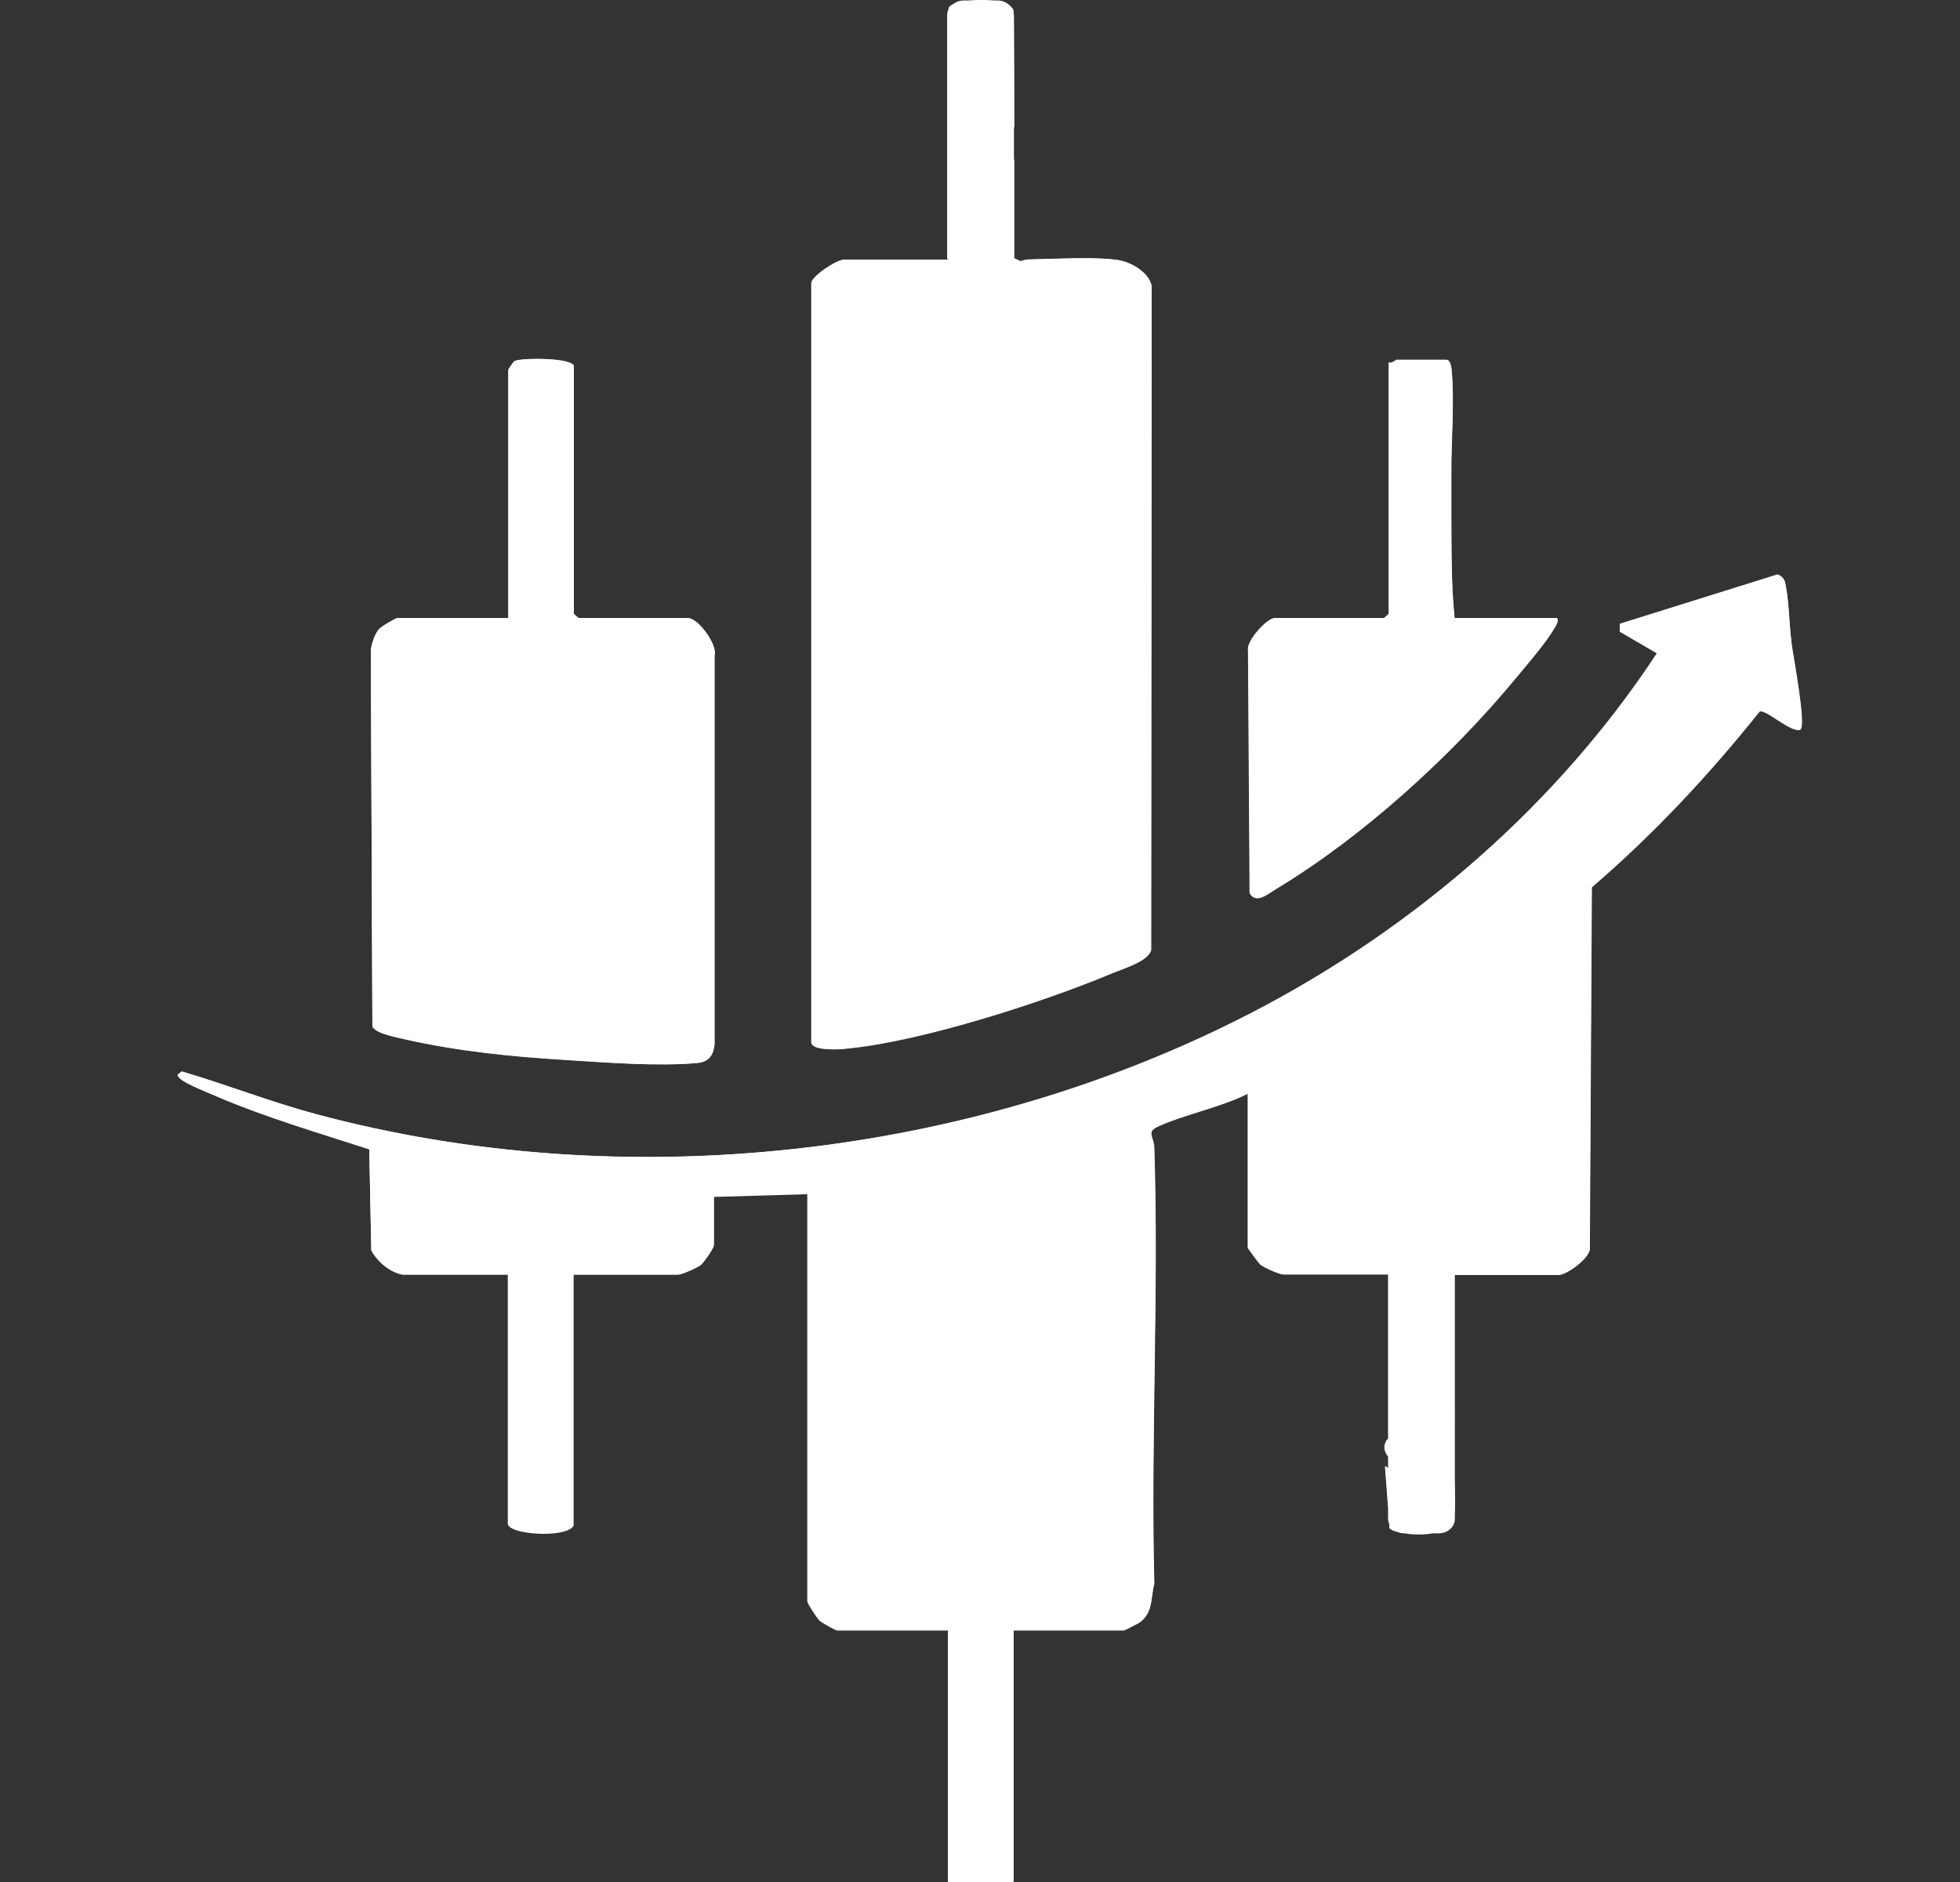 <svg width="25" height="24" viewBox="0 0 25 24" fill="none" xmlns="http://www.w3.org/2000/svg">
<rect x="0" y="0" width="25" height="24" fill="#333333" stroke="none"/>
<g clip-path="url(#clip0_6250_22179)">
<path d="M12.098 0.103V3.31H10.765C10.67 3.31 10.347 3.524 10.347 3.611V13.287C10.347 13.395 10.673 13.381 10.762 13.372C11.723 13.287 13.292 12.78 14.181 12.408C14.332 12.344 14.645 12.256 14.681 12.11L14.688 3.647C14.661 3.483 14.438 3.342 14.263 3.316C13.974 3.272 13.47 3.301 13.154 3.307C13.108 3.307 13.062 3.313 13.019 3.33L12.937 3.292V2.033L12.618 2.068V1.945L12.851 1.887C12.878 1.772 12.792 1.664 12.937 1.62L12.93 0.141C12.884 -0.064 12.137 -0.017 12.101 0.1L12.098 0.103ZM6.484 7.884H5.069C5.046 7.884 4.858 7.992 4.832 8.027C4.779 8.089 4.74 8.212 4.73 8.291L4.75 13.094C4.802 13.184 5.059 13.228 5.168 13.255C5.836 13.407 6.533 13.477 7.221 13.518C7.721 13.55 8.402 13.603 8.896 13.556C9.047 13.542 9.1 13.451 9.113 13.325V8.361C9.153 8.227 8.903 7.884 8.774 7.884H7.379L7.32 7.831V4.677C7.32 4.56 6.642 4.563 6.563 4.607C6.546 4.616 6.484 4.707 6.484 4.715V7.887V7.884ZM18.551 7.884C18.505 7.418 18.515 6.953 18.508 6.481C18.508 6.341 18.508 6.2 18.508 6.06C18.508 5.632 18.551 5.125 18.512 4.71C18.508 4.674 18.495 4.587 18.449 4.587H17.811C17.811 4.587 17.751 4.636 17.712 4.622V7.828L17.653 7.881H16.257C16.159 7.881 15.895 8.174 15.918 8.288L15.938 11.389C16.017 11.53 16.172 11.395 16.274 11.334C17.389 10.663 18.525 9.623 19.321 8.657C19.469 8.478 19.716 8.191 19.825 8.007C19.851 7.963 19.874 7.937 19.861 7.881H18.548L18.551 7.884ZM5.148 16.247H6.481V19.419C6.481 19.562 7.211 19.609 7.316 19.454V16.247H8.649C8.699 16.247 8.896 16.16 8.945 16.122C8.985 16.087 9.107 15.911 9.107 15.876V15.255L10.301 15.22V20.412C10.301 20.441 10.426 20.628 10.459 20.661C10.489 20.687 10.663 20.784 10.68 20.784H12.095V23.99C12.095 24.11 12.759 24.105 12.851 24.061C12.868 24.052 12.93 23.996 12.93 23.99V20.784H14.345C14.345 20.784 14.523 20.696 14.546 20.678C14.714 20.546 14.675 20.377 14.724 20.198C14.678 18.344 14.783 16.485 14.724 14.631C14.721 14.502 14.615 14.432 14.773 14.359C15.119 14.204 15.57 14.116 15.918 13.94V15.908C15.918 15.908 16.053 16.095 16.08 16.119C16.126 16.157 16.323 16.245 16.376 16.245H17.709V18.265C17.709 18.265 17.824 18.289 17.89 18.335C17.916 18.356 18.097 18.546 18.107 18.567C18.13 18.608 18.09 18.64 18.048 18.62C18.005 18.599 17.745 18.192 17.672 18.394C17.61 18.573 17.87 18.646 17.807 18.798L17.669 18.693L17.728 19.475C17.794 19.574 18.512 19.639 18.548 19.352C18.587 19.032 18.512 18.652 18.548 18.324C18.423 18.292 18.393 18.256 18.327 18.163C17.995 18.391 18.396 18.374 18.387 18.391C18.081 18.573 18.077 18.224 18.308 18.107C18.242 18.019 18.163 18.049 18.071 18.037C18.317 17.849 18.363 18.151 18.548 18.233C18.541 18.151 18.567 18.051 18.541 17.972C18.518 17.902 18.39 17.873 18.39 17.788L18.548 17.805C18.515 17.756 18.548 17.712 18.548 17.683V16.247H19.881C19.989 16.247 20.262 16.046 20.279 15.931L20.305 11.31C21.101 10.625 21.806 9.869 22.447 9.067C22.52 9.026 22.839 9.336 22.967 9.298C23.04 9.231 22.869 8.344 22.849 8.183C22.816 7.943 22.819 7.679 22.77 7.439C22.76 7.386 22.73 7.345 22.671 7.325L20.66 7.954V8.054L21.134 8.329C19.89 10.221 18.081 11.823 15.945 12.924C12.381 14.76 7.975 15.267 4.019 14.204C3.443 14.048 2.89 13.832 2.318 13.662C2.265 13.709 2.242 13.697 2.298 13.752C2.367 13.82 2.673 13.94 2.788 13.99C3.407 14.253 4.065 14.444 4.71 14.655L4.736 15.943C4.809 16.081 4.973 16.227 5.145 16.253L5.148 16.247Z" fill="white"/>
<path d="M6.484 7.884V4.713C6.484 4.713 6.547 4.613 6.563 4.604C6.642 4.56 7.32 4.557 7.32 4.674V7.828L7.38 7.881H8.775C8.906 7.881 9.157 8.224 9.114 8.358V13.322C9.097 13.448 9.045 13.539 8.897 13.553C8.403 13.6 7.722 13.547 7.222 13.515C6.534 13.474 5.836 13.401 5.168 13.252C5.06 13.228 4.803 13.184 4.75 13.091L4.73 8.288C4.74 8.209 4.78 8.086 4.832 8.025C4.862 7.989 5.046 7.881 5.069 7.881H6.484V7.884Z" fill="white"/>
<path d="M18.552 7.884H19.865C19.878 7.94 19.852 7.966 19.829 8.01C19.721 8.198 19.474 8.482 19.326 8.66C18.529 9.624 17.394 10.666 16.278 11.337C16.176 11.398 16.022 11.536 15.943 11.393L15.923 8.291C15.903 8.177 16.166 7.884 16.262 7.884H17.657L17.716 7.832V4.625C17.756 4.64 17.805 4.59 17.815 4.59H18.453C18.496 4.59 18.513 4.675 18.516 4.713C18.555 5.129 18.509 5.635 18.513 6.063C18.513 6.206 18.513 6.344 18.513 6.485C18.516 6.956 18.506 7.422 18.555 7.887L18.552 7.884Z" fill="white"/>
<path d="M12.695 1.219V1.36C12.435 1.336 12.389 1.377 12.415 1.609H12.258C12.238 1.354 12.389 1.172 12.695 1.219Z" fill="white"/>
<path d="M22.851 8.186C22.819 7.946 22.822 7.682 22.773 7.442C22.763 7.39 22.733 7.349 22.674 7.328L20.663 7.958V8.057L21.137 8.333C19.893 10.224 18.083 11.826 15.947 12.927C12.384 14.763 7.977 15.267 4.022 14.207C3.446 14.052 2.893 13.835 2.32 13.665C2.268 13.712 2.245 13.7 2.297 13.756C2.366 13.823 2.673 13.943 2.788 13.993C3.41 14.257 4.065 14.447 4.71 14.658L4.736 15.946C4.808 16.084 4.973 16.23 5.144 16.257H6.477V19.428C6.477 19.572 7.207 19.619 7.312 19.463V16.257H8.645C8.695 16.257 8.892 16.169 8.941 16.131C8.981 16.096 9.103 15.92 9.103 15.885V15.264L10.297 15.229V20.421C10.297 20.45 10.422 20.638 10.455 20.67C10.485 20.696 10.659 20.793 10.676 20.793H12.091V24C12.091 24.12 12.755 24.114 12.848 24.07C12.864 24.061 12.927 24.003 12.927 24V20.793H14.341C14.341 20.793 14.519 20.705 14.542 20.688C14.71 20.556 14.671 20.386 14.72 20.207C14.674 18.354 14.779 16.494 14.72 14.64C14.717 14.511 14.611 14.441 14.769 14.368C15.115 14.21 15.566 14.125 15.915 13.949V15.917C15.915 15.917 16.049 16.105 16.076 16.128C16.122 16.166 16.319 16.254 16.372 16.254H17.705V18.354C17.705 18.354 17.678 18.377 17.669 18.403C17.642 18.474 17.669 18.529 17.705 18.576V18.731L17.665 18.702L17.705 19.232V19.37C17.705 19.393 17.711 19.417 17.721 19.437V19.487C17.738 19.507 17.774 19.525 17.826 19.537C17.853 19.548 17.882 19.554 17.915 19.554H17.919C18.024 19.572 18.159 19.575 18.274 19.554H18.35C18.465 19.554 18.557 19.472 18.557 19.37V16.26H19.877C19.985 16.26 20.258 16.058 20.275 15.941L20.301 11.319C21.098 10.634 21.802 9.879 22.443 9.076C22.516 9.035 22.835 9.346 22.963 9.308C23.036 9.24 22.865 8.353 22.845 8.192L22.851 8.186Z" fill="white"/>
<path d="M14.259 3.318C13.969 3.274 13.466 3.304 13.15 3.31C13.104 3.31 13.058 3.315 13.015 3.333L12.933 3.295V2.036V1.626C12.933 1.626 12.933 1.626 12.936 1.626V0.987L12.933 0.194C12.933 0.188 12.93 0.182 12.93 0.173V0.15C12.93 0.15 12.923 0.135 12.92 0.126C12.92 0.126 12.92 0.121 12.916 0.118C12.916 0.118 12.913 0.112 12.91 0.109C12.874 0.05 12.808 0.006 12.726 0.006H12.291C12.229 0.006 12.173 0.033 12.133 0.074C12.117 0.082 12.104 0.094 12.1 0.106V0.118C12.087 0.141 12.081 0.167 12.081 0.194V3.304H12.1V3.315H10.768C10.672 3.315 10.35 3.529 10.35 3.617V13.293C10.35 13.398 10.675 13.386 10.764 13.377C11.725 13.293 13.295 12.786 14.183 12.414C14.335 12.35 14.647 12.262 14.684 12.115L14.69 3.652C14.664 3.488 14.44 3.348 14.266 3.321L14.259 3.318Z" fill="white"/>
</g>
<defs>
<clipPath id="clip0_6250_22179">
<rect width="24" height="24" fill="white" transform="translate(0.625)"/>
</clipPath>
</defs>
</svg>
